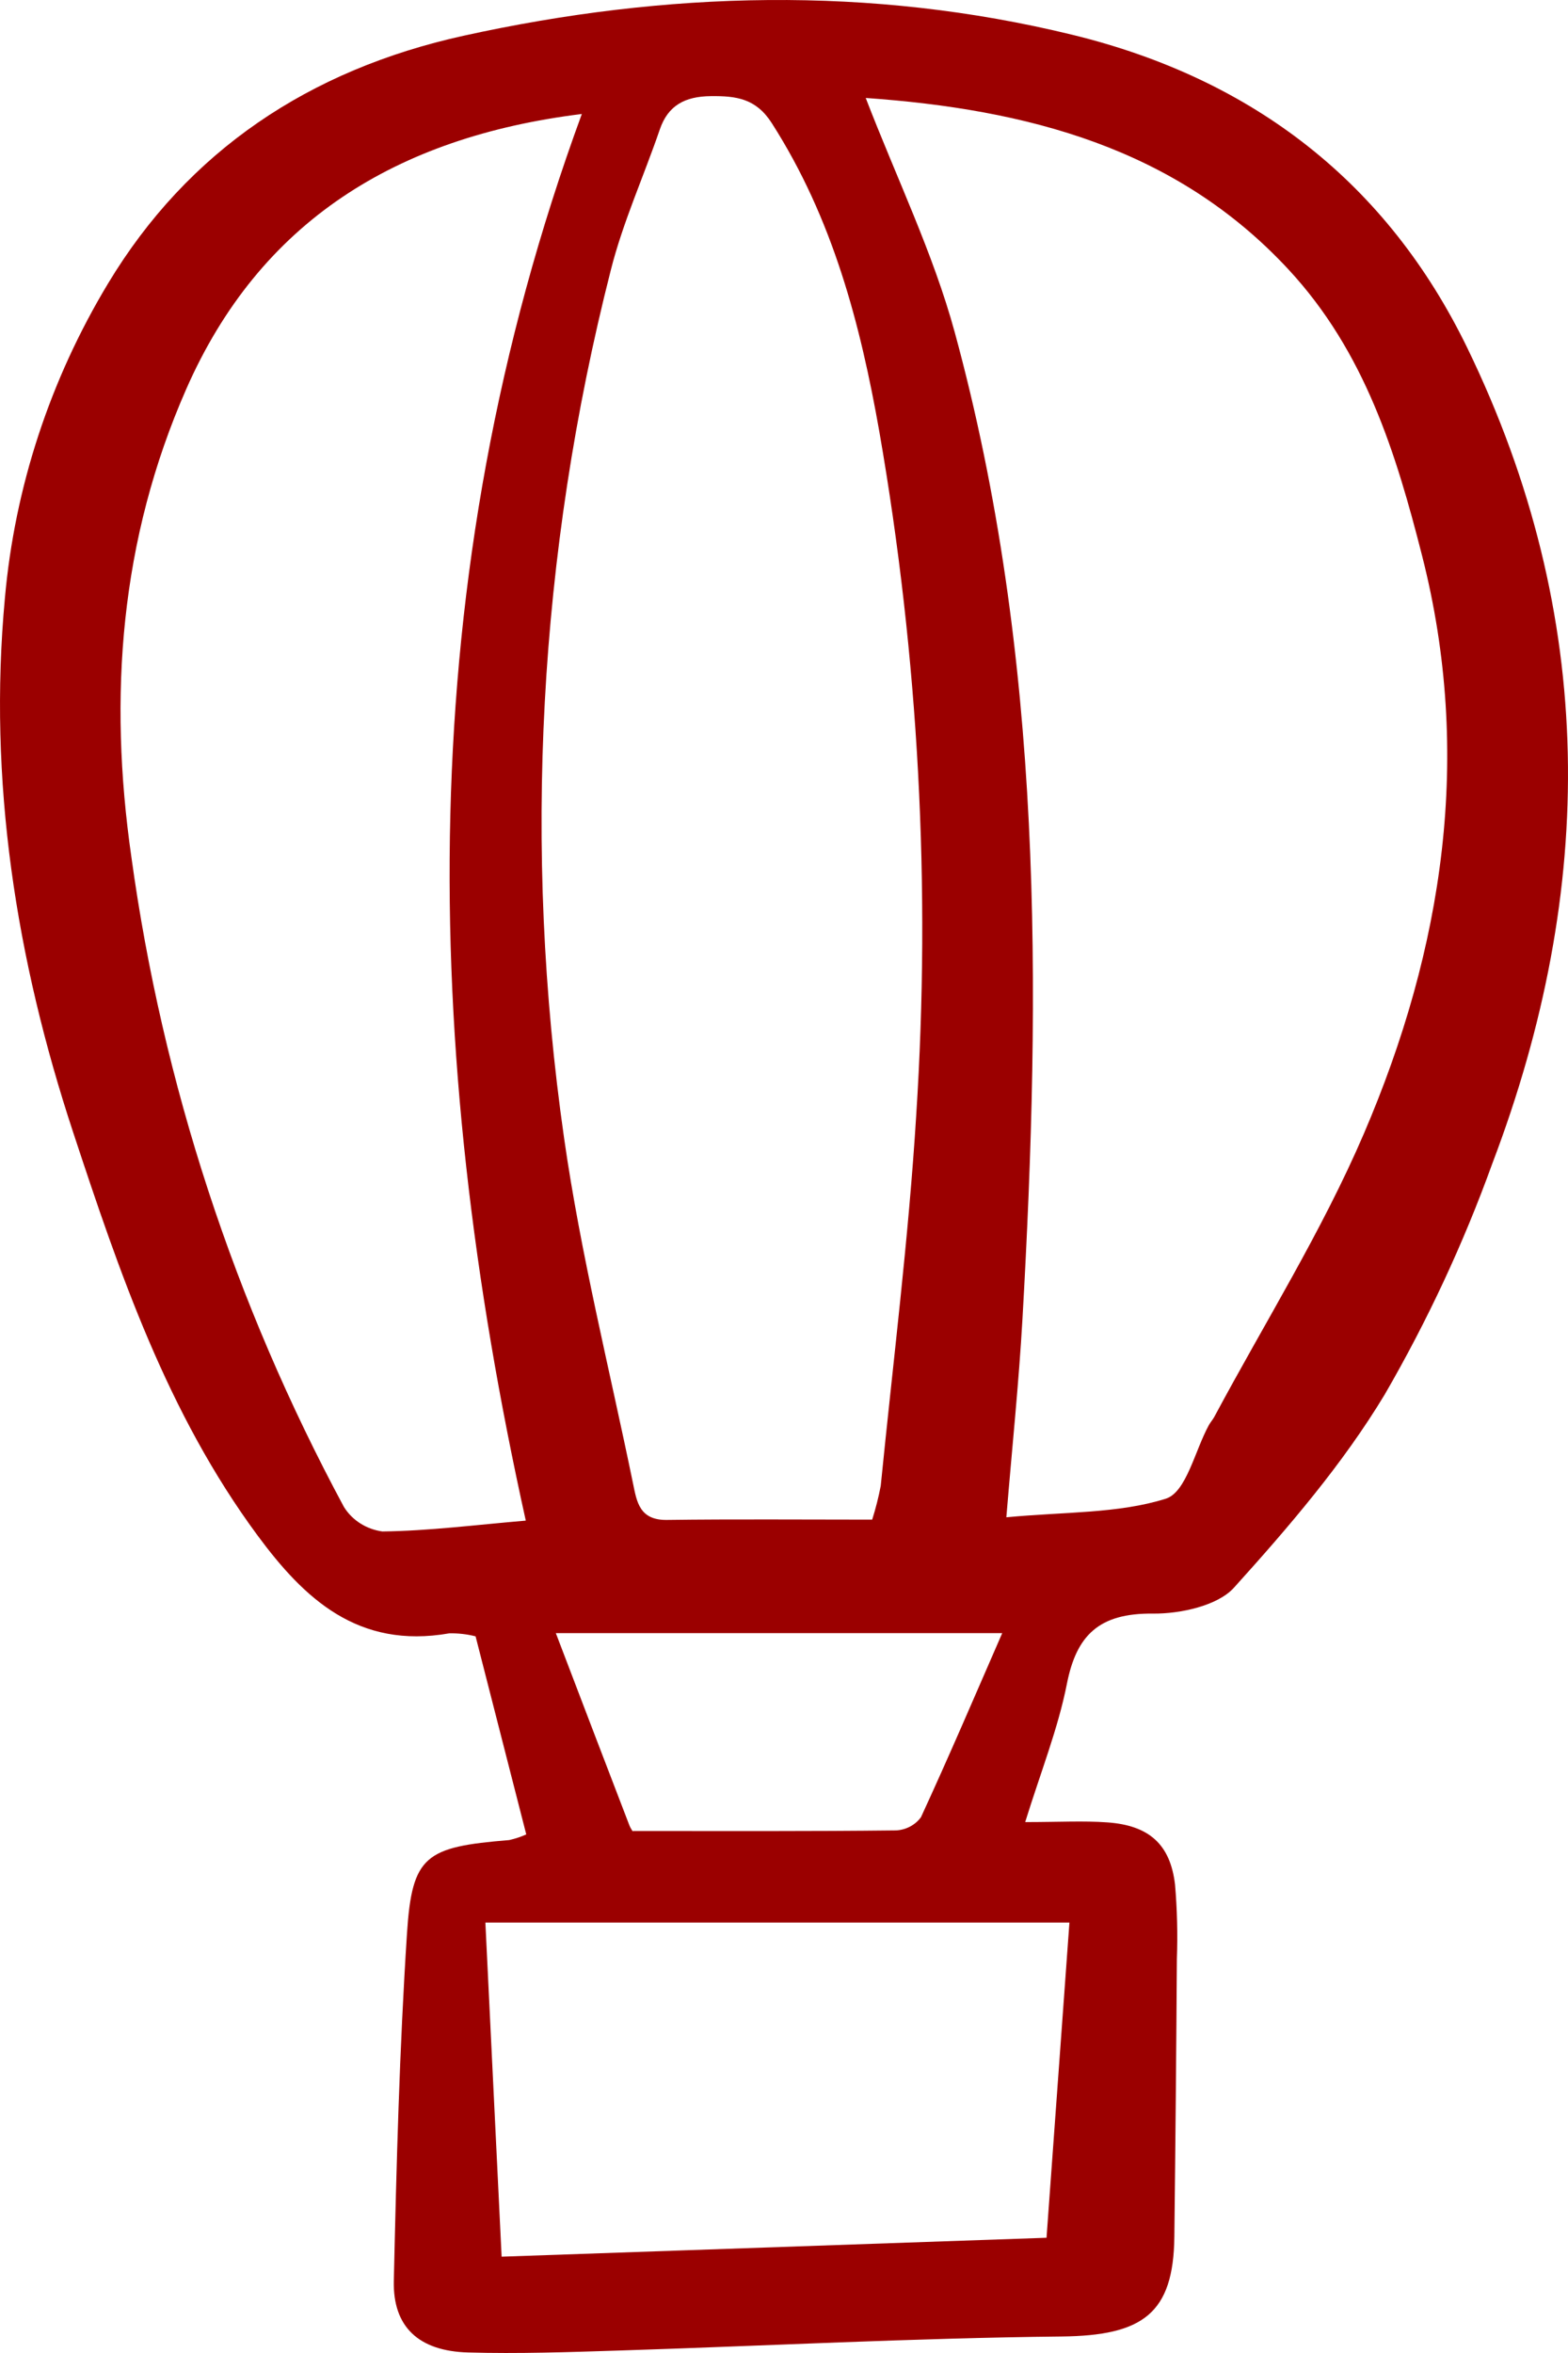 <?xml version="1.0" encoding="UTF-8"?> <svg xmlns="http://www.w3.org/2000/svg" width="56" height="84" viewBox="0 0 56 84" fill="none"> <path d="M36.614 65.047C37.822 65.047 38.69 64.996 39.55 65.058C41.042 65.165 41.796 65.844 41.965 67.274C42.041 68.157 42.063 69.044 42.031 69.93C42.01 73.238 41.98 76.545 41.941 79.852C41.91 82.593 40.816 83.379 37.913 83.411C32.643 83.467 27.376 83.745 22.107 83.912C20.31 83.969 18.509 84.032 16.713 83.981C14.953 83.931 14.028 83.069 14.065 81.424C14.159 77.289 14.266 73.151 14.535 69.024C14.716 66.238 15.191 65.934 18.186 65.689C18.396 65.642 18.6 65.575 18.795 65.487C18.192 63.131 17.594 60.795 16.985 58.416C16.678 58.338 16.361 58.302 16.043 58.309C12.781 58.88 10.863 57.066 9.201 54.818C5.972 50.449 4.267 45.438 2.612 40.421C0.566 34.219 -0.427 27.868 0.174 21.361C0.525 17.4 1.784 13.561 3.862 10.115C6.705 5.399 11.032 2.492 16.556 1.276C23.792 -0.316 31.08 -0.52 38.306 1.244C44.801 2.83 49.558 6.569 52.398 12.409C57.057 21.993 57.023 31.74 53.295 41.543C52.266 44.39 50.981 47.147 49.454 49.783C47.964 52.255 46.029 54.511 44.069 56.68C43.489 57.322 42.158 57.614 41.177 57.604C39.25 57.583 38.446 58.379 38.105 60.104C37.788 61.712 37.166 63.266 36.614 65.047ZM30.919 3.498C32.023 6.361 33.331 9.047 34.099 11.867C37.255 23.445 37.189 35.25 36.517 47.08C36.388 49.353 36.151 51.621 35.941 54.166C38.019 53.968 39.931 54.038 41.634 53.503C42.37 53.272 42.672 51.788 43.174 50.875C43.231 50.771 43.315 50.68 43.371 50.575C45.168 47.219 47.211 43.959 48.704 40.484C51.555 33.85 52.597 26.947 50.793 19.855C49.858 16.178 48.747 12.557 46.01 9.612C41.974 5.266 36.658 3.903 30.919 3.497V3.498ZM31.149 54.25C31.275 53.853 31.377 53.45 31.455 53.043C31.893 48.634 32.449 44.231 32.722 39.812C33.25 31.661 32.809 23.479 31.407 15.422C30.727 11.562 29.741 7.796 27.562 4.393C27 3.516 26.299 3.422 25.386 3.432C24.461 3.442 23.858 3.763 23.564 4.623C22.989 6.301 22.244 7.938 21.813 9.649C19.232 19.785 18.666 30.294 20.146 40.629C20.738 44.776 21.768 48.868 22.613 52.982C22.743 53.611 22.84 54.274 23.818 54.26C26.231 54.228 28.645 54.249 31.149 54.249V54.25ZM20.78 4.069C14.134 4.891 9.277 7.919 6.651 13.891C4.284 19.275 3.869 24.858 4.691 30.587C5.804 38.68 8.372 46.531 12.282 53.794C12.427 54.029 12.626 54.23 12.864 54.382C13.102 54.534 13.372 54.633 13.656 54.672C15.316 54.652 16.972 54.438 18.778 54.285C15.032 37.396 14.671 20.71 20.78 4.068V4.069ZM38.194 68.633H17.335C17.532 72.691 17.72 76.555 17.915 80.561L37.376 79.886C37.659 75.993 37.924 72.352 38.194 68.632V68.633ZM22.598 65.366C25.846 65.366 28.924 65.379 32.002 65.344C32.178 65.335 32.35 65.288 32.504 65.206C32.659 65.124 32.791 65.01 32.892 64.872C33.895 62.699 34.834 60.501 35.794 58.301H19.851C20.784 60.743 21.625 62.949 22.474 65.153C22.535 65.311 22.65 65.45 22.598 65.364V65.366Z" fill="#9B0000"></path> </svg> 